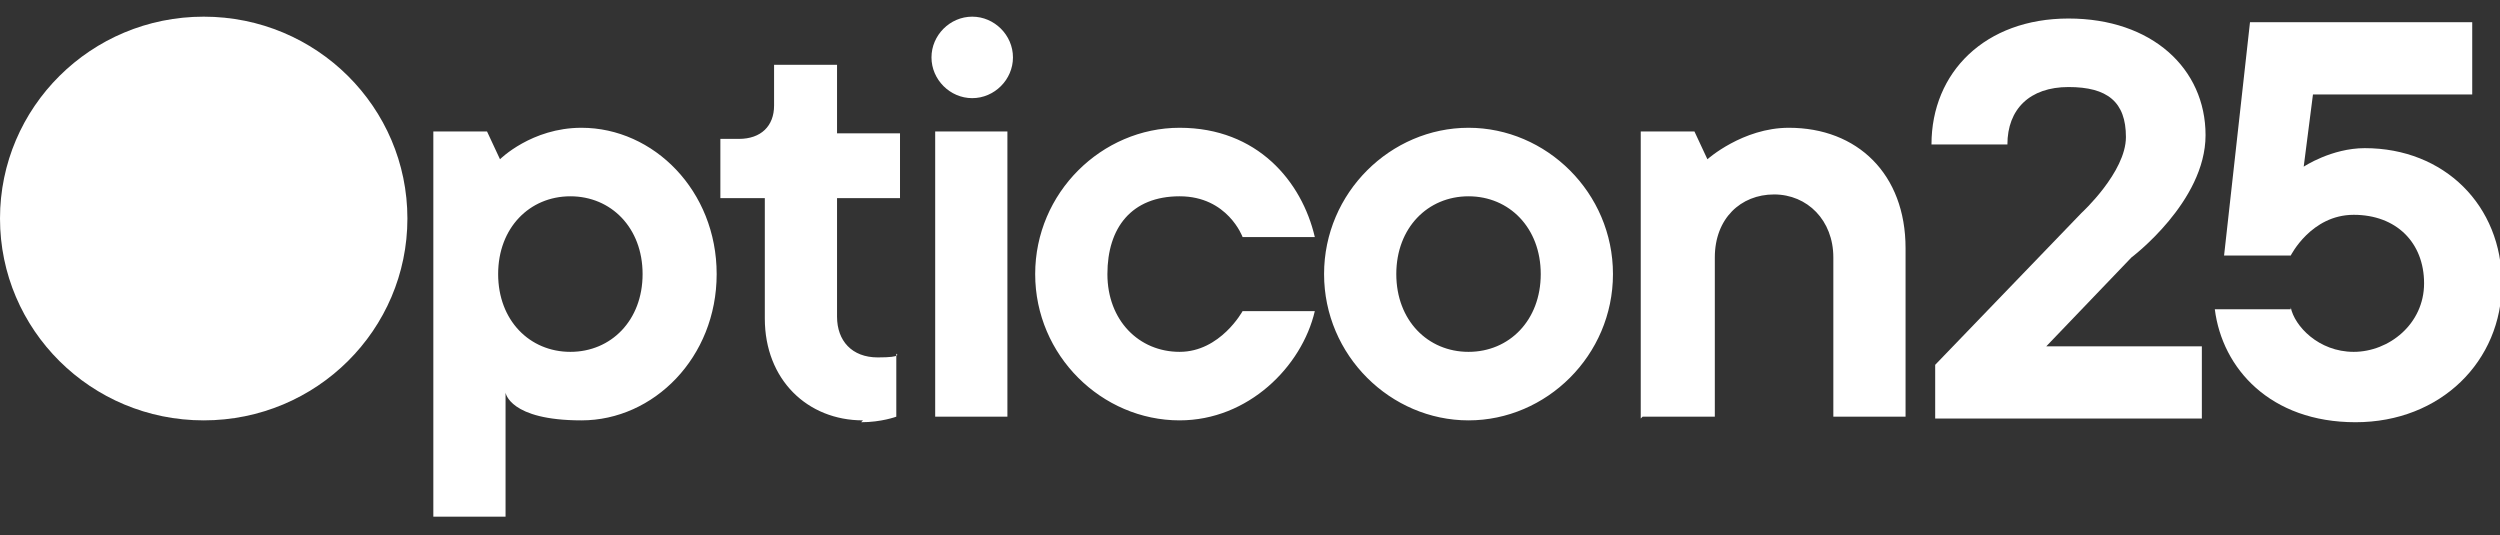 <svg xmlns="http://www.w3.org/2000/svg" id="Layer_1" viewBox="0 0 135 28.9"><rect x="0" y="0" width="135" height="28.9" fill="#333333" stroke="none"/><defs><style>      .st0 {        fill: #fff;      }    </style></defs><path class="st0" d="M11,22.7c6.1,0,11-4.9,11-10.9S17.1.9,11,.9,0,5.8,0,11.8s4.9,10.9,11,10.9Z"></path><path class="st0" d="M23.4,27.9V7.1h2.9l.7,1.5s1.7-1.7,4.4-1.7c3.9,0,7.3,3.4,7.3,7.9s-3.4,7.9-7.3,7.9-4.1-1.5-4.1-1.5v6.7h-3.9ZM30.8,19c2.2,0,3.9-1.7,3.9-4.2s-1.7-4.2-3.9-4.2-3.9,1.7-3.9,4.2,1.7,4.2,3.9,4.2ZM46.6,22.7c-3,0-5.3-2.2-5.3-5.5v-6.5h-2.4v-3.2h1c1.2,0,1.9-.7,1.9-1.8v-2.2h3.4v3.7h3.4v3.5h-3.4v6.4c0,1.3.8,2.2,2.2,2.2s1-.2,1-.2v3.4s-.8.3-1.9.3h0ZM50.5,22.6V7.1h3.9v15.4h-3.9ZM52.5,5.3c-1.2,0-2.2-1-2.2-2.2s1-2.2,2.2-2.2,2.2,1,2.2,2.2-1,2.2-2.2,2.2h0ZM63.7,22.7c-4.2,0-7.8-3.5-7.8-7.9s3.6-7.9,7.8-7.9,6.6,2.9,7.3,5.9h-3.9s-.8-2.2-3.4-2.2-3.9,1.7-3.9,4.2,1.7,4.2,3.9,4.2,3.4-2.2,3.4-2.2h3.9c-.7,3-3.6,5.9-7.3,5.9ZM79.3,22.7c-4.2,0-7.8-3.5-7.8-7.9s3.6-7.9,7.8-7.9,7.8,3.5,7.8,7.9-3.6,7.9-7.8,7.9ZM79.3,19c2.2,0,3.9-1.7,3.9-4.2s-1.7-4.2-3.9-4.2-3.9,1.7-3.9,4.2,1.7,4.2,3.9,4.2ZM88.6,22.6V7.1h2.9l.7,1.5s1.9-1.7,4.4-1.7c3.7,0,6.3,2.5,6.3,6.5v9.1h-3.9v-8.6c0-2-1.4-3.4-3.2-3.4s-3.2,1.3-3.2,3.4v8.6h-3.9Z"></path><path class="st0" d="M104.5,19.7l7.9-8.2s2.4-2.2,2.4-4.1-1-2.7-3.1-2.7-3.3,1.2-3.3,3.1h-4.1c0-3.9,2.9-6.8,7.4-6.8s7.4,2.7,7.4,6.3-4,6.6-4,6.6l-4.6,4.8h8.4v3.9h-14.4v-2.9h0Z"></path><path class="st0" d="M123.7,16.6c.2,1,1.5,2.4,3.4,2.4s3.8-1.5,3.8-3.7-1.5-3.7-3.8-3.7-3.4,2.2-3.4,2.2h-3.6l1.4-12.6h12v3.9h-8.6l-.5,3.9s1.5-1,3.3-1c4.3,0,7.4,3.1,7.4,7.3s-3.3,7.5-7.9,7.5-7.2-2.9-7.6-6.1h4.1Z"></path></svg>
